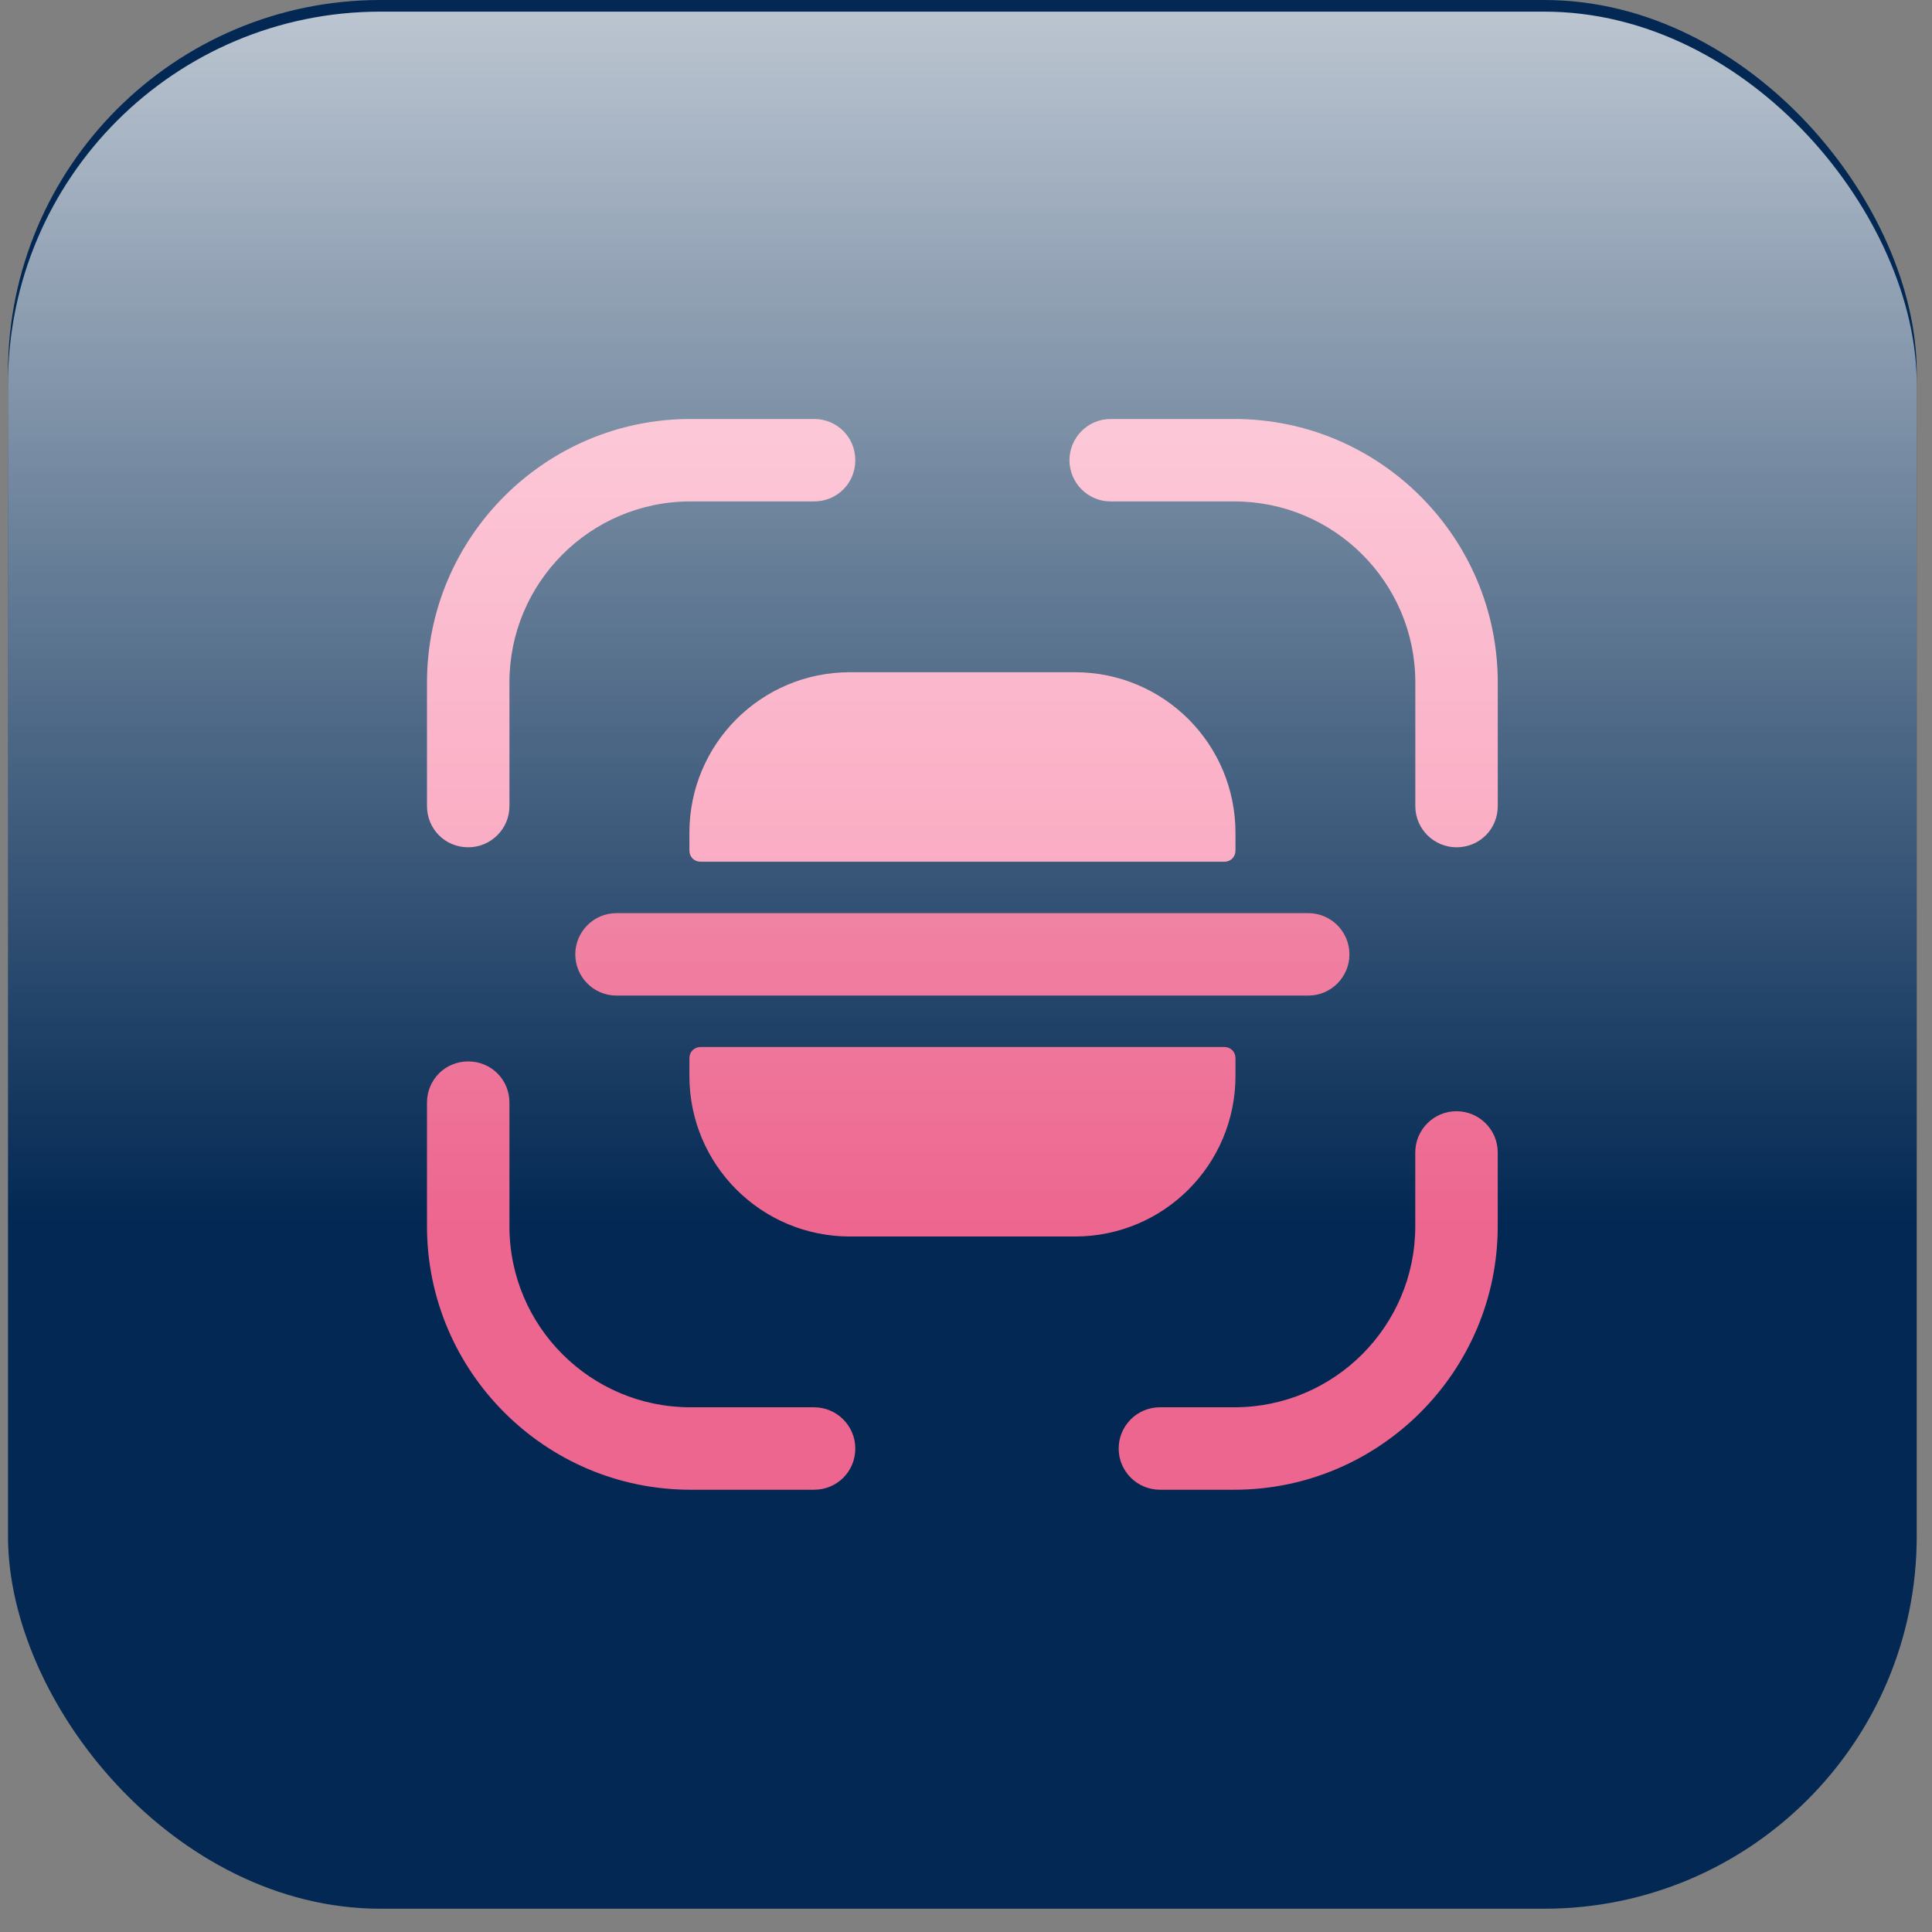 <svg width="83" height="83" viewBox="0 0 83 83" fill="none" xmlns="http://www.w3.org/2000/svg">
<rect x="0" y="0" width="83" height="83" fill="#808080" stroke="none"/>
<rect x="0.344" width="82" height="82" rx="16" fill="#022853"/>
<path d="M20.115 36.4C19.126 36.4 18.344 35.618 18.344 34.629V29.316C18.344 23.083 23.427 18 29.66 18H34.973C35.962 18 36.744 18.782 36.744 19.771C36.744 20.76 35.962 21.542 34.973 21.542H29.66C25.359 21.542 21.886 25.038 21.886 29.316V34.629C21.886 35.618 21.081 36.4 20.115 36.4Z" fill="#F995B3"/>
<path d="M62.574 36.4C61.608 36.4 60.803 35.618 60.803 34.629V29.316C60.803 25.015 57.307 21.542 53.029 21.542H47.716C46.727 21.542 45.945 20.737 45.945 19.771C45.945 18.805 46.727 18 47.716 18H53.029C59.262 18 64.345 23.083 64.345 29.316V34.629C64.345 35.618 63.563 36.4 62.574 36.4Z" fill="#F995B3"/>
<path d="M53.027 64H49.83C48.864 64 48.059 63.218 48.059 62.229C48.059 61.263 48.841 60.458 49.83 60.458H53.027C57.328 60.458 60.801 56.962 60.801 52.684V49.51C60.801 48.544 61.583 47.739 62.572 47.739C63.538 47.739 64.343 48.521 64.343 49.51V52.684C64.343 58.917 59.26 64 53.027 64Z" fill="#ED668F"/>
<path d="M34.973 64H29.66C23.427 64 18.344 58.917 18.344 52.684V47.371C18.344 46.382 19.126 45.6 20.115 45.6C21.104 45.6 21.886 46.382 21.886 47.371V52.684C21.886 56.985 25.382 60.458 29.66 60.458H34.973C35.939 60.458 36.744 61.24 36.744 62.229C36.744 63.218 35.962 64 34.973 64Z" fill="#ED668F"/>
<path d="M56.202 39.229H53.074H29.614H26.486C25.497 39.229 24.715 40.034 24.715 41C24.715 41.966 25.497 42.771 26.486 42.771H29.614H53.074H56.202C57.191 42.771 57.973 41.966 57.973 41C57.973 40.034 57.191 39.229 56.202 39.229Z" fill="#ED668F"/>
<path d="M29.617 45.462V46.221C29.617 50.039 32.699 53.121 36.517 53.121H46.177C49.995 53.121 53.077 50.039 53.077 46.221V45.462C53.077 45.186 52.87 44.979 52.594 44.979H30.1C29.824 44.979 29.617 45.186 29.617 45.462Z" fill="#ED668F"/>
<path d="M29.617 36.538V35.779C29.617 31.961 32.699 28.879 36.517 28.879H46.177C49.995 28.879 53.077 31.961 53.077 35.779V36.538C53.077 36.814 52.87 37.021 52.594 37.021H30.1C29.824 37.021 29.617 36.814 29.617 36.538Z" fill="#F995B3"/>
<g style="mix-blend-mode:soft-light" opacity="0.8">
<rect x="0.344" y="0.5" width="82" height="82" rx="16" fill="url(#paint0_linear_9669_1376)"/>
</g>
<defs>
<linearGradient id="paint0_linear_9669_1376" x1="41.344" y1="-4.376" x2="41.344" y2="52.53" gradientUnits="userSpaceOnUse">
<stop stop-color="white"/>
<stop offset="1" stop-color="white" stop-opacity="0"/>
</linearGradient>
</defs>
</svg>
